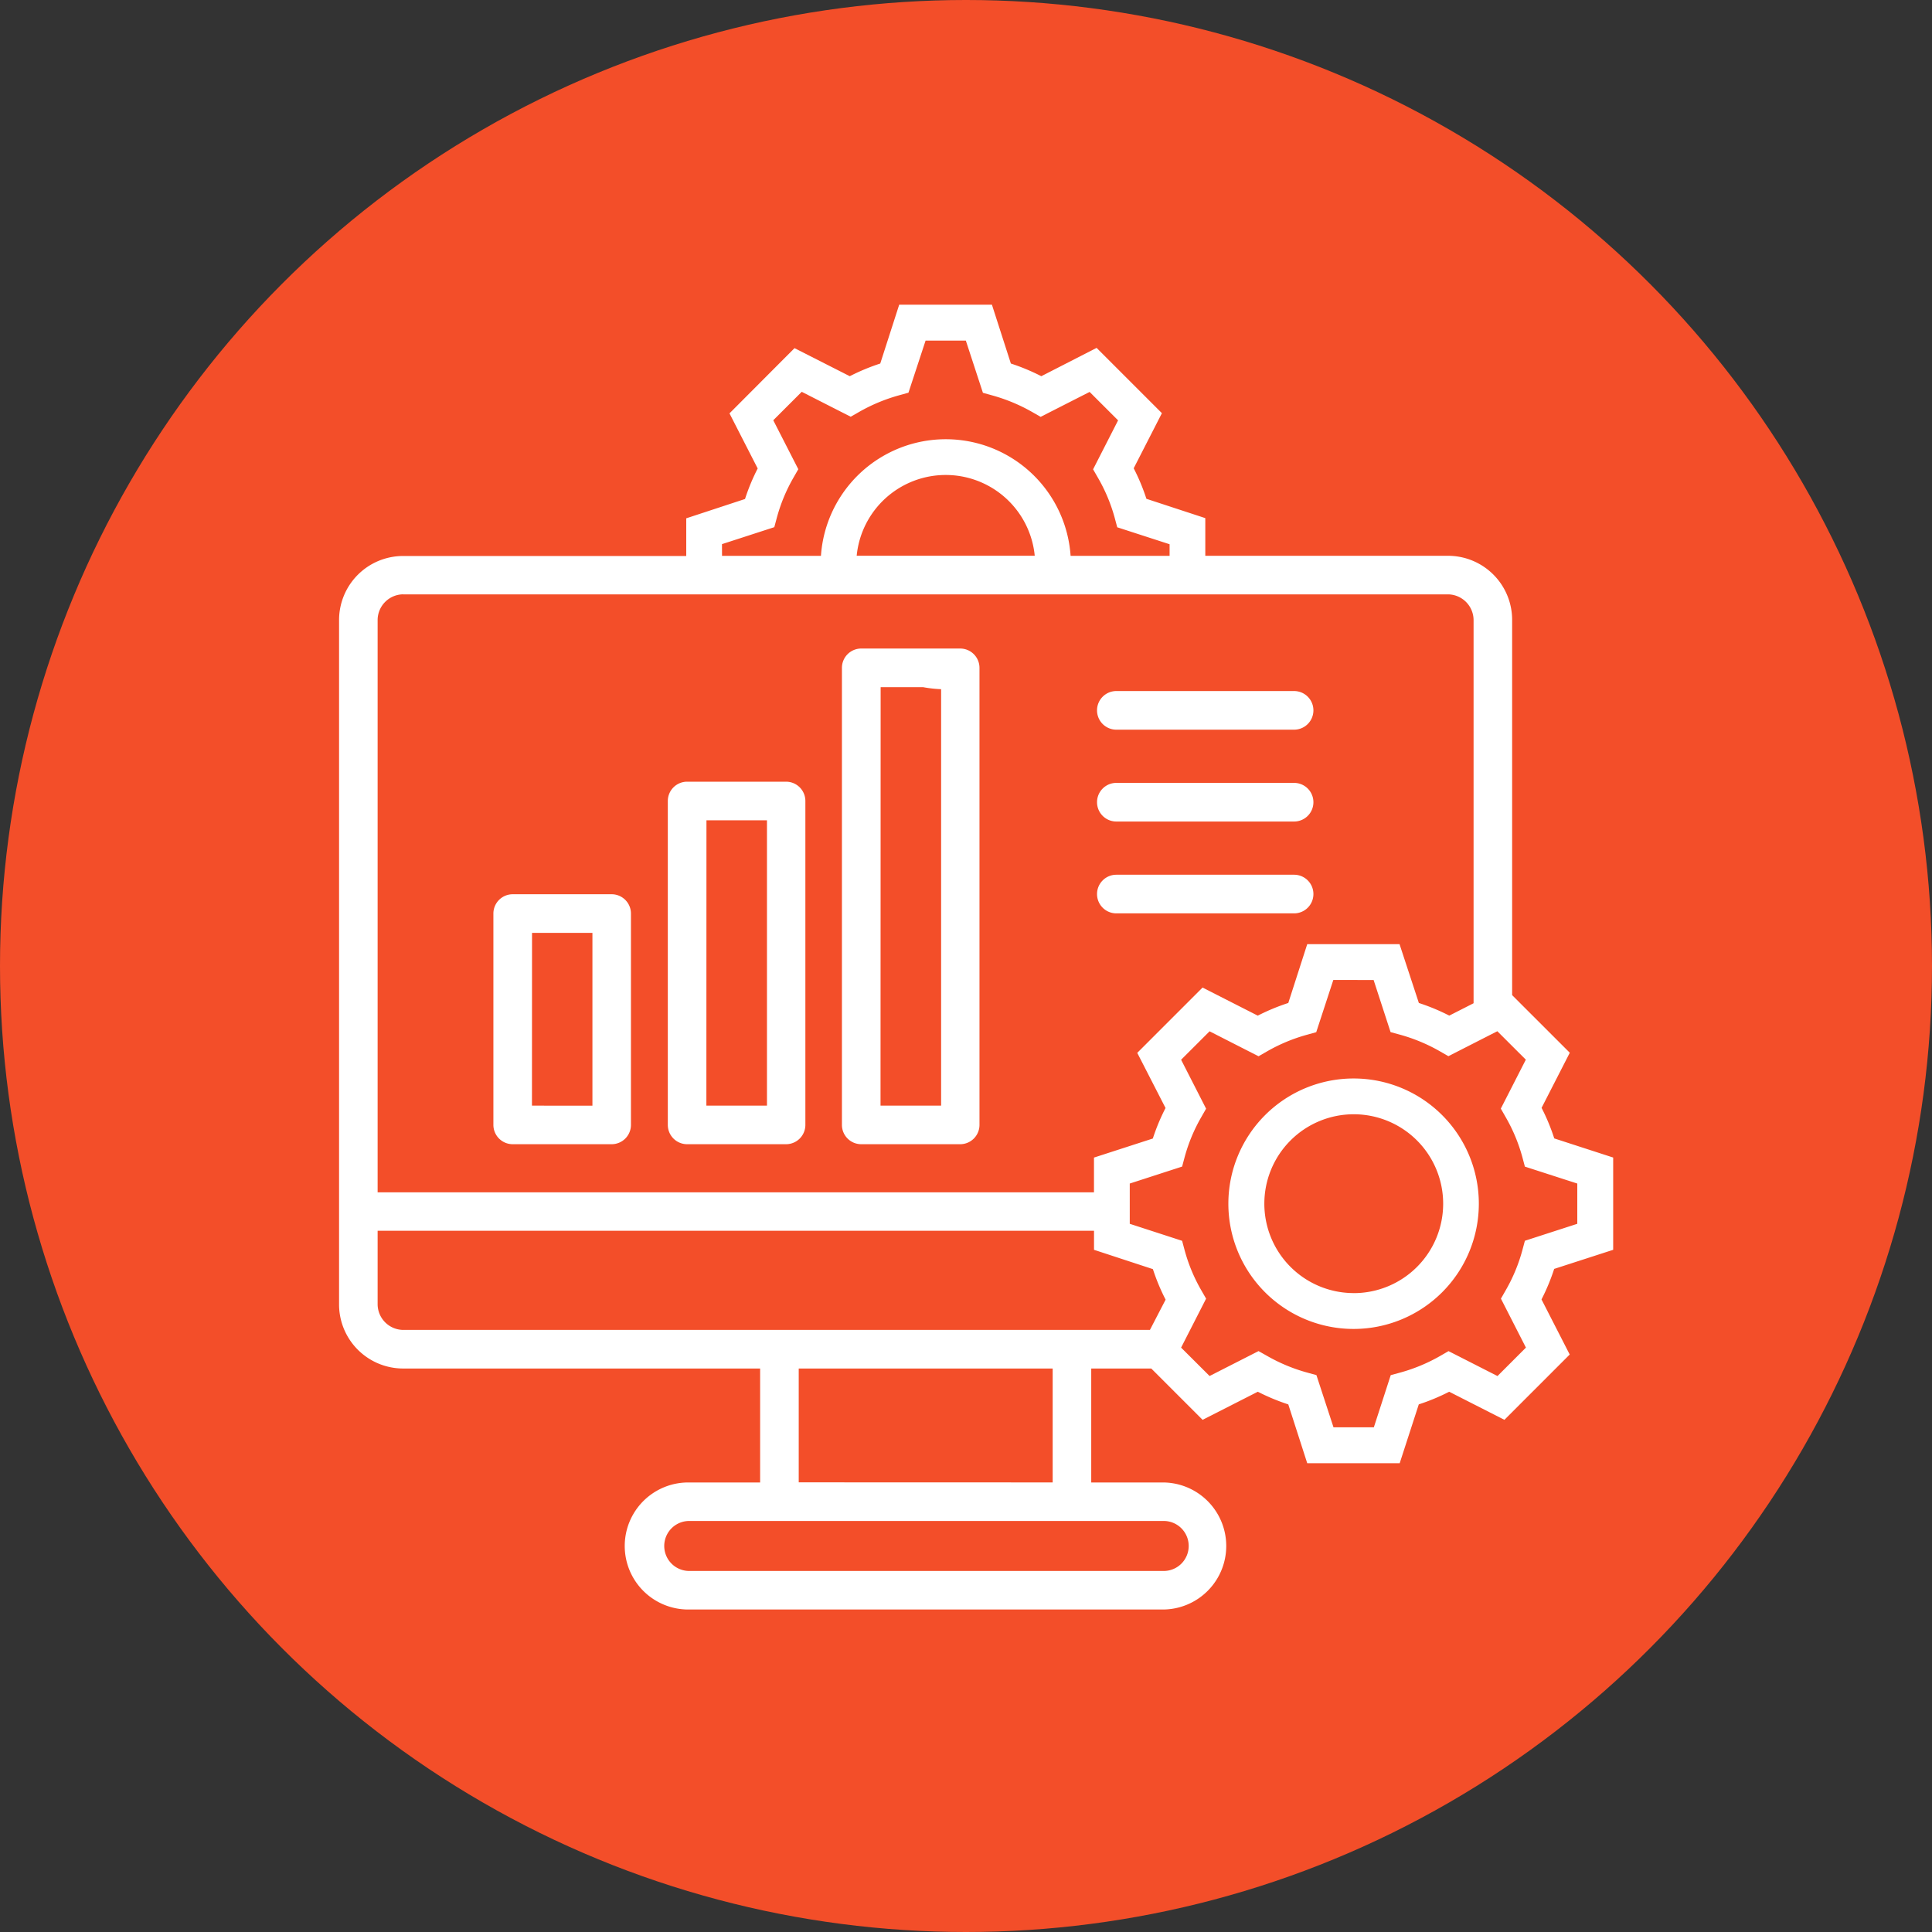 <?xml version="1.0" encoding="UTF-8"?>
<svg xmlns="http://www.w3.org/2000/svg" width="50" height="50" viewBox="0 0 50 50">
  <rect x="0" y="0" width="50" height="50" fill="#333333" stroke="none"/>
  <g id="MARKETING_SYSTEMS_Icon" data-name="MARKETING SYSTEMS Icon" transform="translate(-722 -5500)">
    <circle id="Ellipse_808" data-name="Ellipse 808" cx="25" cy="25" r="25" transform="translate(722 5500)" fill="#f34e29"></circle>
    <g id="Marketing_Systems" data-name="Marketing Systems" transform="translate(730.775 5507.886)">
      <path id="Path_13556" data-name="Path 13556" d="M37.5,28.042V25.654l-1.525-.495a5.288,5.288,0,0,0-.328-.791l.73-1.426-1.492-1.491V11.738a1.659,1.659,0,0,0-1.657-1.657H26.944V9.106l-1.524-.5a5.284,5.284,0,0,0-.329-.79l.73-1.426-1.69-1.69L22.7,5.433a5.457,5.457,0,0,0-.788-.328l-.49-1.522h-2.4l-.49,1.522a5.449,5.449,0,0,0-.789.328l-1.43-.726L14.63,6.395l.73,1.426a5.276,5.276,0,0,0-.328.79l-1.521.5v.975H6.184a1.659,1.659,0,0,0-1.658,1.657V29.457a1.659,1.659,0,0,0,1.658,1.657h9.239v2.949h-1.86a1.644,1.644,0,1,0,0,3.288H25.842a1.644,1.644,0,1,0,0-3.288h-1.85V31.114h1.554l1.328,1.328,1.429-.727a5.491,5.491,0,0,0,.789.328l.49,1.522h2.393l.494-1.523a5.338,5.338,0,0,0,.787-.327l1.429.727,1.69-1.69-.73-1.426a5.337,5.337,0,0,0,.328-.79ZM25.842,35.06a.647.647,0,1,1,0,1.293H13.563a.647.647,0,0,1,0-1.293Zm-9.42-1V31.114h6.572v2.948ZM14.436,9.779l1.354-.439.065-.243a4.371,4.371,0,0,1,.431-1.039l.125-.218-.648-1.267.737-.736,1.267.645.217-.124a4.515,4.515,0,0,1,1.04-.432l.238-.066.443-1.348h1.042l.442,1.351.238.066a4.512,4.512,0,0,1,1.039.432l.217.124,1.267-.645.737.736-.647,1.267.125.217A4.359,4.359,0,0,1,24.6,9.1l.065.243,1.355.439v.3H23.458a3.238,3.238,0,0,0-6.461,0h-2.56Zm3.486.3a2.315,2.315,0,0,1,4.608,0Zm-11.739,1H33.227a.669.669,0,0,1,.66.659v9.923l-.629.32a5.331,5.331,0,0,0-.787-.327l-.5-1.522H29.582l-.49,1.522a5.4,5.4,0,0,0-.79.328l-1.429-.727-1.69,1.69.732,1.427a5.314,5.314,0,0,0-.329.79l-1.523.493v.9H5.524V11.738a.668.668,0,0,1,.66-.66ZM25.511,30.115H6.184a.668.668,0,0,1-.66-.659V27.549h18.54v.493l1.524.5a5.283,5.283,0,0,0,.329.79Zm9.731.458-.736.736-1.267-.645-.217.125a4.462,4.462,0,0,1-1.037.431l-.242.066-.437,1.35H30.262l-.442-1.351-.239-.066a4.455,4.455,0,0,1-1.037-.431l-.222-.125-1.267.645-.737-.735.647-1.267-.125-.217a4.359,4.359,0,0,1-.431-1.037l-.065-.243-1.355-.44V26.327l1.355-.439.065-.243a4.364,4.364,0,0,1,.431-1.037l.125-.218-.647-1.267.737-.736,1.267.646.218-.125a4.443,4.443,0,0,1,1.037-.432l.238-.066.442-1.351H31.3l.439,1.349.242.066a4.479,4.479,0,0,1,1.037.432l.217.125,1.267-.646.737.736-.647,1.267.124.217a4.365,4.365,0,0,1,.434,1.04l.065.244,1.356.438v1.042l-1.356.439-.065.243a4.348,4.348,0,0,1-.431,1.038l-.124.217Zm-4.458-6.965a3.241,3.241,0,1,0,3.239,3.24,3.24,3.24,0,0,0-3.239-3.24Zm0,5.554A2.314,2.314,0,1,1,33.1,26.849a2.314,2.314,0,0,1-2.313,2.314ZM9.02,25.309h2.56a.5.5,0,0,0,.5-.5V19.34a.5.5,0,0,0-.5-.5H9.02a.5.5,0,0,0-.5.5v5.47A.5.5,0,0,0,9.02,25.309Zm.5-5.47h1.563v4.472H9.518Zm4.014,5.47h2.56a.5.5,0,0,0,.5-.5V16.427a.5.5,0,0,0-.5-.5h-2.56a.5.5,0,0,0-.5.5V24.81A.5.5,0,0,0,13.533,25.309Zm.5-8.383H15.6v7.385H14.032Zm4.008,8.383H20.6a.5.5,0,0,0,.5-.5V12.981a.5.5,0,0,0-.5-.5H18.04a.5.5,0,0,0-.5.5V24.809A.5.5,0,0,0,18.04,25.309Zm.5-11.828h1.1a3.192,3.192,0,0,0,.465.052V24.311H18.539Zm5.6.6a.5.5,0,0,1,.5-.5h4.6a.5.5,0,1,1,0,1h-4.6a.5.5,0,0,1-.5-.5Zm0,2.377a.5.5,0,0,1,.5-.5h4.6a.5.5,0,1,1,0,1h-4.6a.5.5,0,0,1-.5-.5Zm0,2.377a.5.5,0,0,1,.5-.5h4.6a.5.5,0,1,1,0,1h-4.6a.5.5,0,0,1-.5-.5Z" transform="translate(-4.526 -3.583)" fill="#fff"></path>
    </g>
  </g>
</svg>
